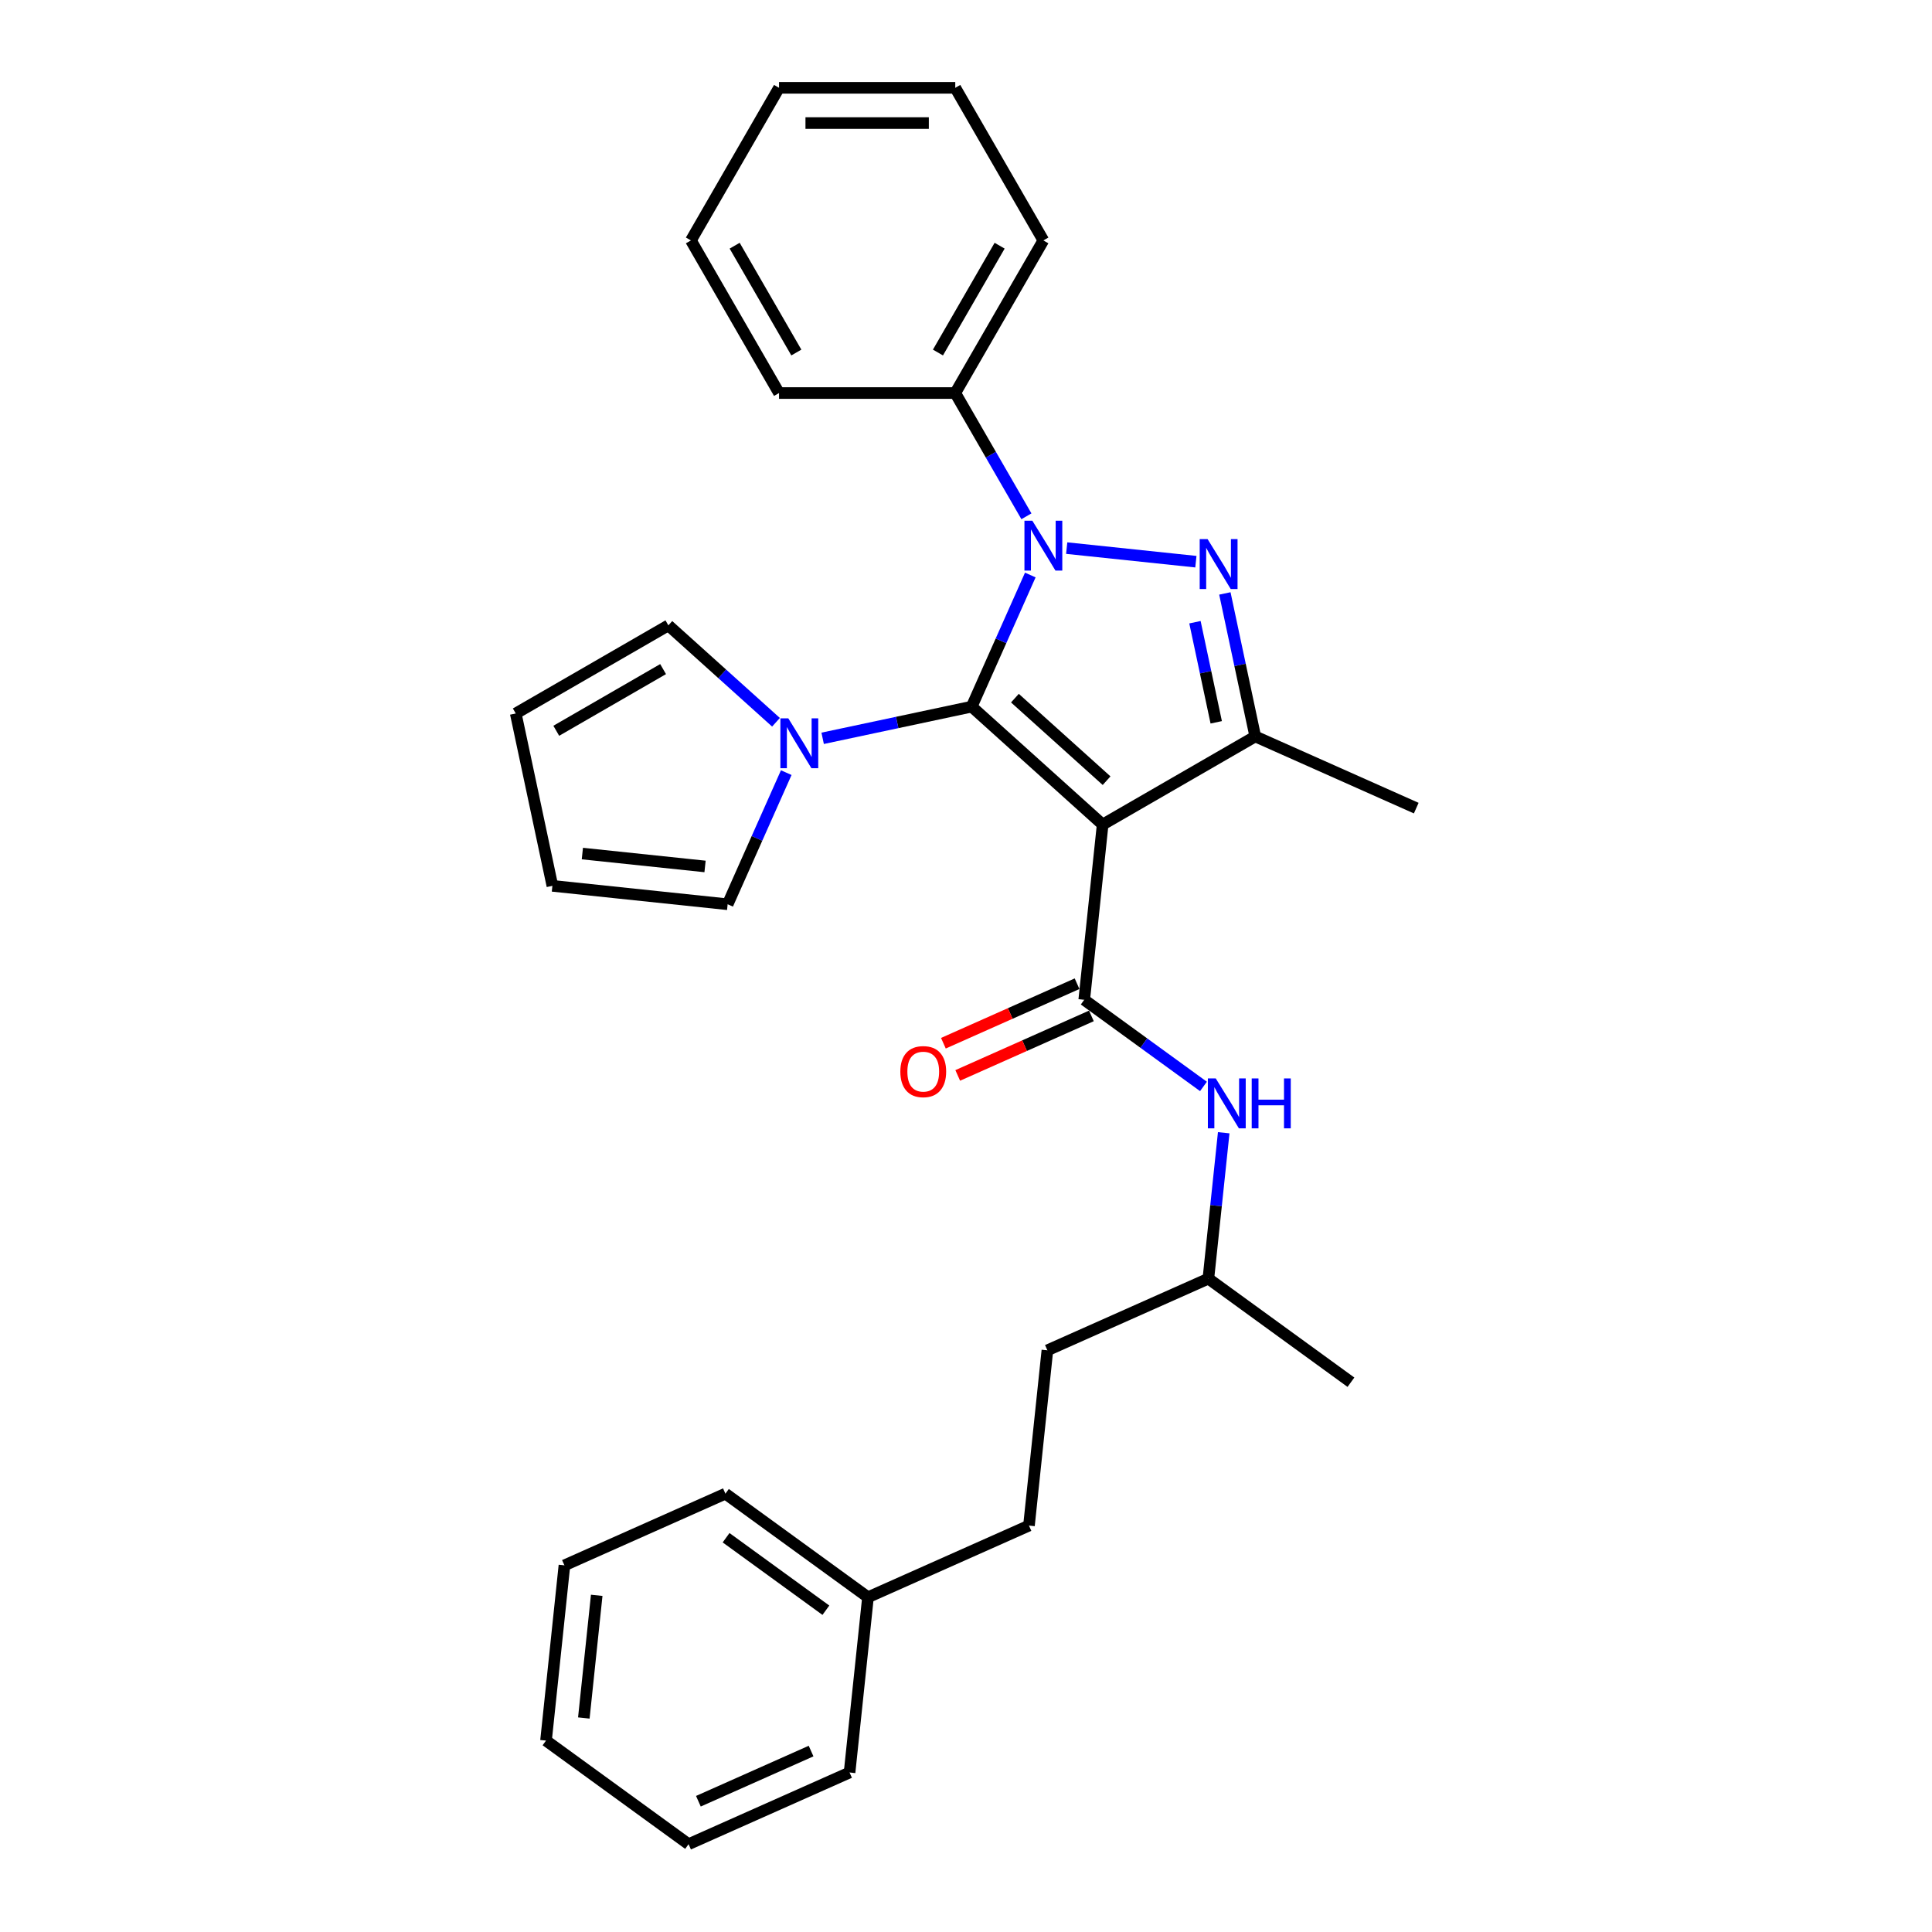 <?xml version='1.0' encoding='iso-8859-1'?>
<svg version='1.1' baseProfile='full'
              xmlns='http://www.w3.org/2000/svg'
                      xmlns:rdkit='http://www.rdkit.org/xml'
                      xmlns:xlink='http://www.w3.org/1999/xlink'
                  xml:space='preserve'
width='1000px' height='1000px' viewBox='0 0 1000 1000'>
<!-- END OF HEADER -->
<rect style='opacity:1.0;fill:#FFFFFF;stroke:none' width='1000' height='1000' x='0' y='0'> </rect>
<path class='bond-0' d='M 502.946,365.755 L 518.113,331.69' style='fill:none;fill-rule:evenodd;stroke:#000000;stroke-width:6px;stroke-linecap:butt;stroke-linejoin:miter;stroke-opacity:1' />
<path class='bond-0' d='M 518.113,331.69 L 533.28,297.625' style='fill:none;fill-rule:evenodd;stroke:#0000FF;stroke-width:6px;stroke-linecap:butt;stroke-linejoin:miter;stroke-opacity:1' />
<path class='bond-1' d='M 502.946,365.755 L 570.73,426.788' style='fill:none;fill-rule:evenodd;stroke:#000000;stroke-width:6px;stroke-linecap:butt;stroke-linejoin:miter;stroke-opacity:1' />
<path class='bond-1' d='M 525.32,361.353 L 572.769,404.076' style='fill:none;fill-rule:evenodd;stroke:#000000;stroke-width:6px;stroke-linecap:butt;stroke-linejoin:miter;stroke-opacity:1' />
<path class='bond-5' d='M 502.946,365.755 L 464.375,373.954' style='fill:none;fill-rule:evenodd;stroke:#000000;stroke-width:6px;stroke-linecap:butt;stroke-linejoin:miter;stroke-opacity:1' />
<path class='bond-5' d='M 464.375,373.954 L 425.804,382.152' style='fill:none;fill-rule:evenodd;stroke:#0000FF;stroke-width:6px;stroke-linecap:butt;stroke-linejoin:miter;stroke-opacity:1' />
<path class='bond-2' d='M 552.122,283.698 L 618.984,290.726' style='fill:none;fill-rule:evenodd;stroke:#0000FF;stroke-width:6px;stroke-linecap:butt;stroke-linejoin:miter;stroke-opacity:1' />
<path class='bond-7' d='M 531.272,267.233 L 512.856,235.336' style='fill:none;fill-rule:evenodd;stroke:#0000FF;stroke-width:6px;stroke-linecap:butt;stroke-linejoin:miter;stroke-opacity:1' />
<path class='bond-7' d='M 512.856,235.336 L 494.44,203.438' style='fill:none;fill-rule:evenodd;stroke:#000000;stroke-width:6px;stroke-linecap:butt;stroke-linejoin:miter;stroke-opacity:1' />
<path class='bond-3' d='M 570.73,426.788 L 649.721,381.182' style='fill:none;fill-rule:evenodd;stroke:#000000;stroke-width:6px;stroke-linecap:butt;stroke-linejoin:miter;stroke-opacity:1' />
<path class='bond-4' d='M 570.73,426.788 L 561.195,517.5' style='fill:none;fill-rule:evenodd;stroke:#000000;stroke-width:6px;stroke-linecap:butt;stroke-linejoin:miter;stroke-opacity:1' />
<path class='bond-29' d='M 633.987,307.159 L 641.854,344.171' style='fill:none;fill-rule:evenodd;stroke:#0000FF;stroke-width:6px;stroke-linecap:butt;stroke-linejoin:miter;stroke-opacity:1' />
<path class='bond-29' d='M 641.854,344.171 L 649.721,381.182' style='fill:none;fill-rule:evenodd;stroke:#000000;stroke-width:6px;stroke-linecap:butt;stroke-linejoin:miter;stroke-opacity:1' />
<path class='bond-29' d='M 618.504,322.055 L 624.011,347.963' style='fill:none;fill-rule:evenodd;stroke:#0000FF;stroke-width:6px;stroke-linecap:butt;stroke-linejoin:miter;stroke-opacity:1' />
<path class='bond-29' d='M 624.011,347.963 L 629.517,373.871' style='fill:none;fill-rule:evenodd;stroke:#000000;stroke-width:6px;stroke-linecap:butt;stroke-linejoin:miter;stroke-opacity:1' />
<path class='bond-13' d='M 649.721,381.182 L 733.047,418.281' style='fill:none;fill-rule:evenodd;stroke:#000000;stroke-width:6px;stroke-linecap:butt;stroke-linejoin:miter;stroke-opacity:1' />
<path class='bond-6' d='M 561.195,517.5 L 592.053,539.919' style='fill:none;fill-rule:evenodd;stroke:#000000;stroke-width:6px;stroke-linecap:butt;stroke-linejoin:miter;stroke-opacity:1' />
<path class='bond-6' d='M 592.053,539.919 L 622.911,562.338' style='fill:none;fill-rule:evenodd;stroke:#0000FF;stroke-width:6px;stroke-linecap:butt;stroke-linejoin:miter;stroke-opacity:1' />
<path class='bond-8' d='M 557.486,509.167 L 522.891,524.569' style='fill:none;fill-rule:evenodd;stroke:#000000;stroke-width:6px;stroke-linecap:butt;stroke-linejoin:miter;stroke-opacity:1' />
<path class='bond-8' d='M 522.891,524.569 L 488.297,539.972' style='fill:none;fill-rule:evenodd;stroke:#FF0000;stroke-width:6px;stroke-linecap:butt;stroke-linejoin:miter;stroke-opacity:1' />
<path class='bond-8' d='M 564.905,525.832 L 530.311,541.234' style='fill:none;fill-rule:evenodd;stroke:#000000;stroke-width:6px;stroke-linecap:butt;stroke-linejoin:miter;stroke-opacity:1' />
<path class='bond-8' d='M 530.311,541.234 L 495.717,556.637' style='fill:none;fill-rule:evenodd;stroke:#FF0000;stroke-width:6px;stroke-linecap:butt;stroke-linejoin:miter;stroke-opacity:1' />
<path class='bond-9' d='M 406.962,399.915 L 391.795,433.98' style='fill:none;fill-rule:evenodd;stroke:#0000FF;stroke-width:6px;stroke-linecap:butt;stroke-linejoin:miter;stroke-opacity:1' />
<path class='bond-9' d='M 391.795,433.98 L 376.629,468.045' style='fill:none;fill-rule:evenodd;stroke:#000000;stroke-width:6px;stroke-linecap:butt;stroke-linejoin:miter;stroke-opacity:1' />
<path class='bond-10' d='M 401.651,373.845 L 373.798,348.766' style='fill:none;fill-rule:evenodd;stroke:#0000FF;stroke-width:6px;stroke-linecap:butt;stroke-linejoin:miter;stroke-opacity:1' />
<path class='bond-10' d='M 373.798,348.766 L 345.944,323.687' style='fill:none;fill-rule:evenodd;stroke:#000000;stroke-width:6px;stroke-linecap:butt;stroke-linejoin:miter;stroke-opacity:1' />
<path class='bond-14' d='M 633.39,586.308 L 629.421,624.066' style='fill:none;fill-rule:evenodd;stroke:#0000FF;stroke-width:6px;stroke-linecap:butt;stroke-linejoin:miter;stroke-opacity:1' />
<path class='bond-14' d='M 629.421,624.066 L 625.453,661.824' style='fill:none;fill-rule:evenodd;stroke:#000000;stroke-width:6px;stroke-linecap:butt;stroke-linejoin:miter;stroke-opacity:1' />
<path class='bond-18' d='M 494.44,203.438 L 540.045,124.446' style='fill:none;fill-rule:evenodd;stroke:#000000;stroke-width:6px;stroke-linecap:butt;stroke-linejoin:miter;stroke-opacity:1' />
<path class='bond-18' d='M 485.482,182.468 L 517.406,127.174' style='fill:none;fill-rule:evenodd;stroke:#000000;stroke-width:6px;stroke-linecap:butt;stroke-linejoin:miter;stroke-opacity:1' />
<path class='bond-19' d='M 494.44,203.438 L 403.228,203.438' style='fill:none;fill-rule:evenodd;stroke:#000000;stroke-width:6px;stroke-linecap:butt;stroke-linejoin:miter;stroke-opacity:1' />
<path class='bond-12' d='M 376.629,468.045 L 285.917,458.511' style='fill:none;fill-rule:evenodd;stroke:#000000;stroke-width:6px;stroke-linecap:butt;stroke-linejoin:miter;stroke-opacity:1' />
<path class='bond-12' d='M 364.929,448.473 L 301.43,441.799' style='fill:none;fill-rule:evenodd;stroke:#000000;stroke-width:6px;stroke-linecap:butt;stroke-linejoin:miter;stroke-opacity:1' />
<path class='bond-11' d='M 345.944,323.687 L 266.953,369.292' style='fill:none;fill-rule:evenodd;stroke:#000000;stroke-width:6px;stroke-linecap:butt;stroke-linejoin:miter;stroke-opacity:1' />
<path class='bond-11' d='M 343.217,346.326 L 287.923,378.25' style='fill:none;fill-rule:evenodd;stroke:#000000;stroke-width:6px;stroke-linecap:butt;stroke-linejoin:miter;stroke-opacity:1' />
<path class='bond-30' d='M 266.953,369.292 L 285.917,458.511' style='fill:none;fill-rule:evenodd;stroke:#000000;stroke-width:6px;stroke-linecap:butt;stroke-linejoin:miter;stroke-opacity:1' />
<path class='bond-16' d='M 625.453,661.824 L 542.127,698.923' style='fill:none;fill-rule:evenodd;stroke:#000000;stroke-width:6px;stroke-linecap:butt;stroke-linejoin:miter;stroke-opacity:1' />
<path class='bond-22' d='M 625.453,661.824 L 699.245,715.437' style='fill:none;fill-rule:evenodd;stroke:#000000;stroke-width:6px;stroke-linecap:butt;stroke-linejoin:miter;stroke-opacity:1' />
<path class='bond-15' d='M 532.593,789.635 L 542.127,698.923' style='fill:none;fill-rule:evenodd;stroke:#000000;stroke-width:6px;stroke-linecap:butt;stroke-linejoin:miter;stroke-opacity:1' />
<path class='bond-17' d='M 532.593,789.635 L 449.267,826.734' style='fill:none;fill-rule:evenodd;stroke:#000000;stroke-width:6px;stroke-linecap:butt;stroke-linejoin:miter;stroke-opacity:1' />
<path class='bond-20' d='M 449.267,826.734 L 375.475,773.122' style='fill:none;fill-rule:evenodd;stroke:#000000;stroke-width:6px;stroke-linecap:butt;stroke-linejoin:miter;stroke-opacity:1' />
<path class='bond-20' d='M 427.476,833.451 L 375.821,795.922' style='fill:none;fill-rule:evenodd;stroke:#000000;stroke-width:6px;stroke-linecap:butt;stroke-linejoin:miter;stroke-opacity:1' />
<path class='bond-21' d='M 449.267,826.734 L 439.733,917.446' style='fill:none;fill-rule:evenodd;stroke:#000000;stroke-width:6px;stroke-linecap:butt;stroke-linejoin:miter;stroke-opacity:1' />
<path class='bond-23' d='M 540.045,124.446 L 494.44,45.455' style='fill:none;fill-rule:evenodd;stroke:#000000;stroke-width:6px;stroke-linecap:butt;stroke-linejoin:miter;stroke-opacity:1' />
<path class='bond-24' d='M 403.228,203.438 L 357.622,124.446' style='fill:none;fill-rule:evenodd;stroke:#000000;stroke-width:6px;stroke-linecap:butt;stroke-linejoin:miter;stroke-opacity:1' />
<path class='bond-24' d='M 412.185,182.468 L 380.261,127.174' style='fill:none;fill-rule:evenodd;stroke:#000000;stroke-width:6px;stroke-linecap:butt;stroke-linejoin:miter;stroke-opacity:1' />
<path class='bond-26' d='M 375.475,773.122 L 292.149,810.221' style='fill:none;fill-rule:evenodd;stroke:#000000;stroke-width:6px;stroke-linecap:butt;stroke-linejoin:miter;stroke-opacity:1' />
<path class='bond-25' d='M 439.733,917.446 L 356.407,954.545' style='fill:none;fill-rule:evenodd;stroke:#000000;stroke-width:6px;stroke-linecap:butt;stroke-linejoin:miter;stroke-opacity:1' />
<path class='bond-25' d='M 419.814,906.346 L 361.486,932.315' style='fill:none;fill-rule:evenodd;stroke:#000000;stroke-width:6px;stroke-linecap:butt;stroke-linejoin:miter;stroke-opacity:1' />
<path class='bond-31' d='M 494.44,45.455 L 403.228,45.455' style='fill:none;fill-rule:evenodd;stroke:#000000;stroke-width:6px;stroke-linecap:butt;stroke-linejoin:miter;stroke-opacity:1' />
<path class='bond-31' d='M 480.758,63.697 L 416.91,63.697' style='fill:none;fill-rule:evenodd;stroke:#000000;stroke-width:6px;stroke-linecap:butt;stroke-linejoin:miter;stroke-opacity:1' />
<path class='bond-27' d='M 357.622,124.446 L 403.228,45.455' style='fill:none;fill-rule:evenodd;stroke:#000000;stroke-width:6px;stroke-linecap:butt;stroke-linejoin:miter;stroke-opacity:1' />
<path class='bond-28' d='M 356.407,954.545 L 282.615,900.933' style='fill:none;fill-rule:evenodd;stroke:#000000;stroke-width:6px;stroke-linecap:butt;stroke-linejoin:miter;stroke-opacity:1' />
<path class='bond-32' d='M 292.149,810.221 L 282.615,900.933' style='fill:none;fill-rule:evenodd;stroke:#000000;stroke-width:6px;stroke-linecap:butt;stroke-linejoin:miter;stroke-opacity:1' />
<path class='bond-32' d='M 308.861,825.734 L 302.188,889.233' style='fill:none;fill-rule:evenodd;stroke:#000000;stroke-width:6px;stroke-linecap:butt;stroke-linejoin:miter;stroke-opacity:1' />
<path  class='atom-1' d='M 534.335 269.514
L 542.8 283.195
Q 543.639 284.545, 544.989 286.99
Q 546.339 289.434, 546.412 289.58
L 546.412 269.514
L 549.841 269.514
L 549.841 295.345
L 546.302 295.345
L 537.218 280.386
Q 536.16 278.635, 535.029 276.628
Q 533.934 274.622, 533.606 274.001
L 533.606 295.345
L 530.249 295.345
L 530.249 269.514
L 534.335 269.514
' fill='#0000FF'/>
<path  class='atom-3' d='M 625.047 279.048
L 633.512 292.73
Q 634.351 294.08, 635.701 296.524
Q 637.051 298.968, 637.124 299.114
L 637.124 279.048
L 640.553 279.048
L 640.553 304.879
L 637.014 304.879
L 627.93 289.92
Q 626.872 288.169, 625.741 286.162
Q 624.646 284.156, 624.318 283.535
L 624.318 304.879
L 620.961 304.879
L 620.961 279.048
L 625.047 279.048
' fill='#0000FF'/>
<path  class='atom-6' d='M 408.018 371.804
L 416.482 385.485
Q 417.322 386.835, 418.671 389.28
Q 420.021 391.724, 420.094 391.87
L 420.094 371.804
L 423.524 371.804
L 423.524 397.635
L 419.985 397.635
L 410.9 382.676
Q 409.842 380.925, 408.711 378.918
Q 407.617 376.911, 407.288 376.291
L 407.288 397.635
L 403.932 397.635
L 403.932 371.804
L 408.018 371.804
' fill='#0000FF'/>
<path  class='atom-7' d='M 629.277 558.197
L 637.742 571.879
Q 638.581 573.228, 639.931 575.673
Q 641.281 578.117, 641.354 578.263
L 641.354 558.197
L 644.783 558.197
L 644.783 584.028
L 641.244 584.028
L 632.16 569.069
Q 631.102 567.318, 629.971 565.311
Q 628.876 563.305, 628.548 562.684
L 628.548 584.028
L 625.191 584.028
L 625.191 558.197
L 629.277 558.197
' fill='#0000FF'/>
<path  class='atom-7' d='M 647.884 558.197
L 651.387 558.197
L 651.387 569.179
L 664.594 569.179
L 664.594 558.197
L 668.097 558.197
L 668.097 584.028
L 664.594 584.028
L 664.594 572.097
L 651.387 572.097
L 651.387 584.028
L 647.884 584.028
L 647.884 558.197
' fill='#0000FF'/>
<path  class='atom-9' d='M 466.012 554.672
Q 466.012 548.469, 469.077 545.003
Q 472.141 541.537, 477.87 541.537
Q 483.598 541.537, 486.662 545.003
Q 489.727 548.469, 489.727 554.672
Q 489.727 560.947, 486.626 564.522
Q 483.525 568.061, 477.87 568.061
Q 472.178 568.061, 469.077 564.522
Q 466.012 560.983, 466.012 554.672
M 477.87 565.143
Q 481.81 565.143, 483.926 562.516
Q 486.079 559.852, 486.079 554.672
Q 486.079 549.6, 483.926 547.046
Q 481.81 544.456, 477.87 544.456
Q 473.929 544.456, 471.777 547.01
Q 469.66 549.564, 469.66 554.672
Q 469.66 559.889, 471.777 562.516
Q 473.929 565.143, 477.87 565.143
' fill='#FF0000'/>
</svg>
